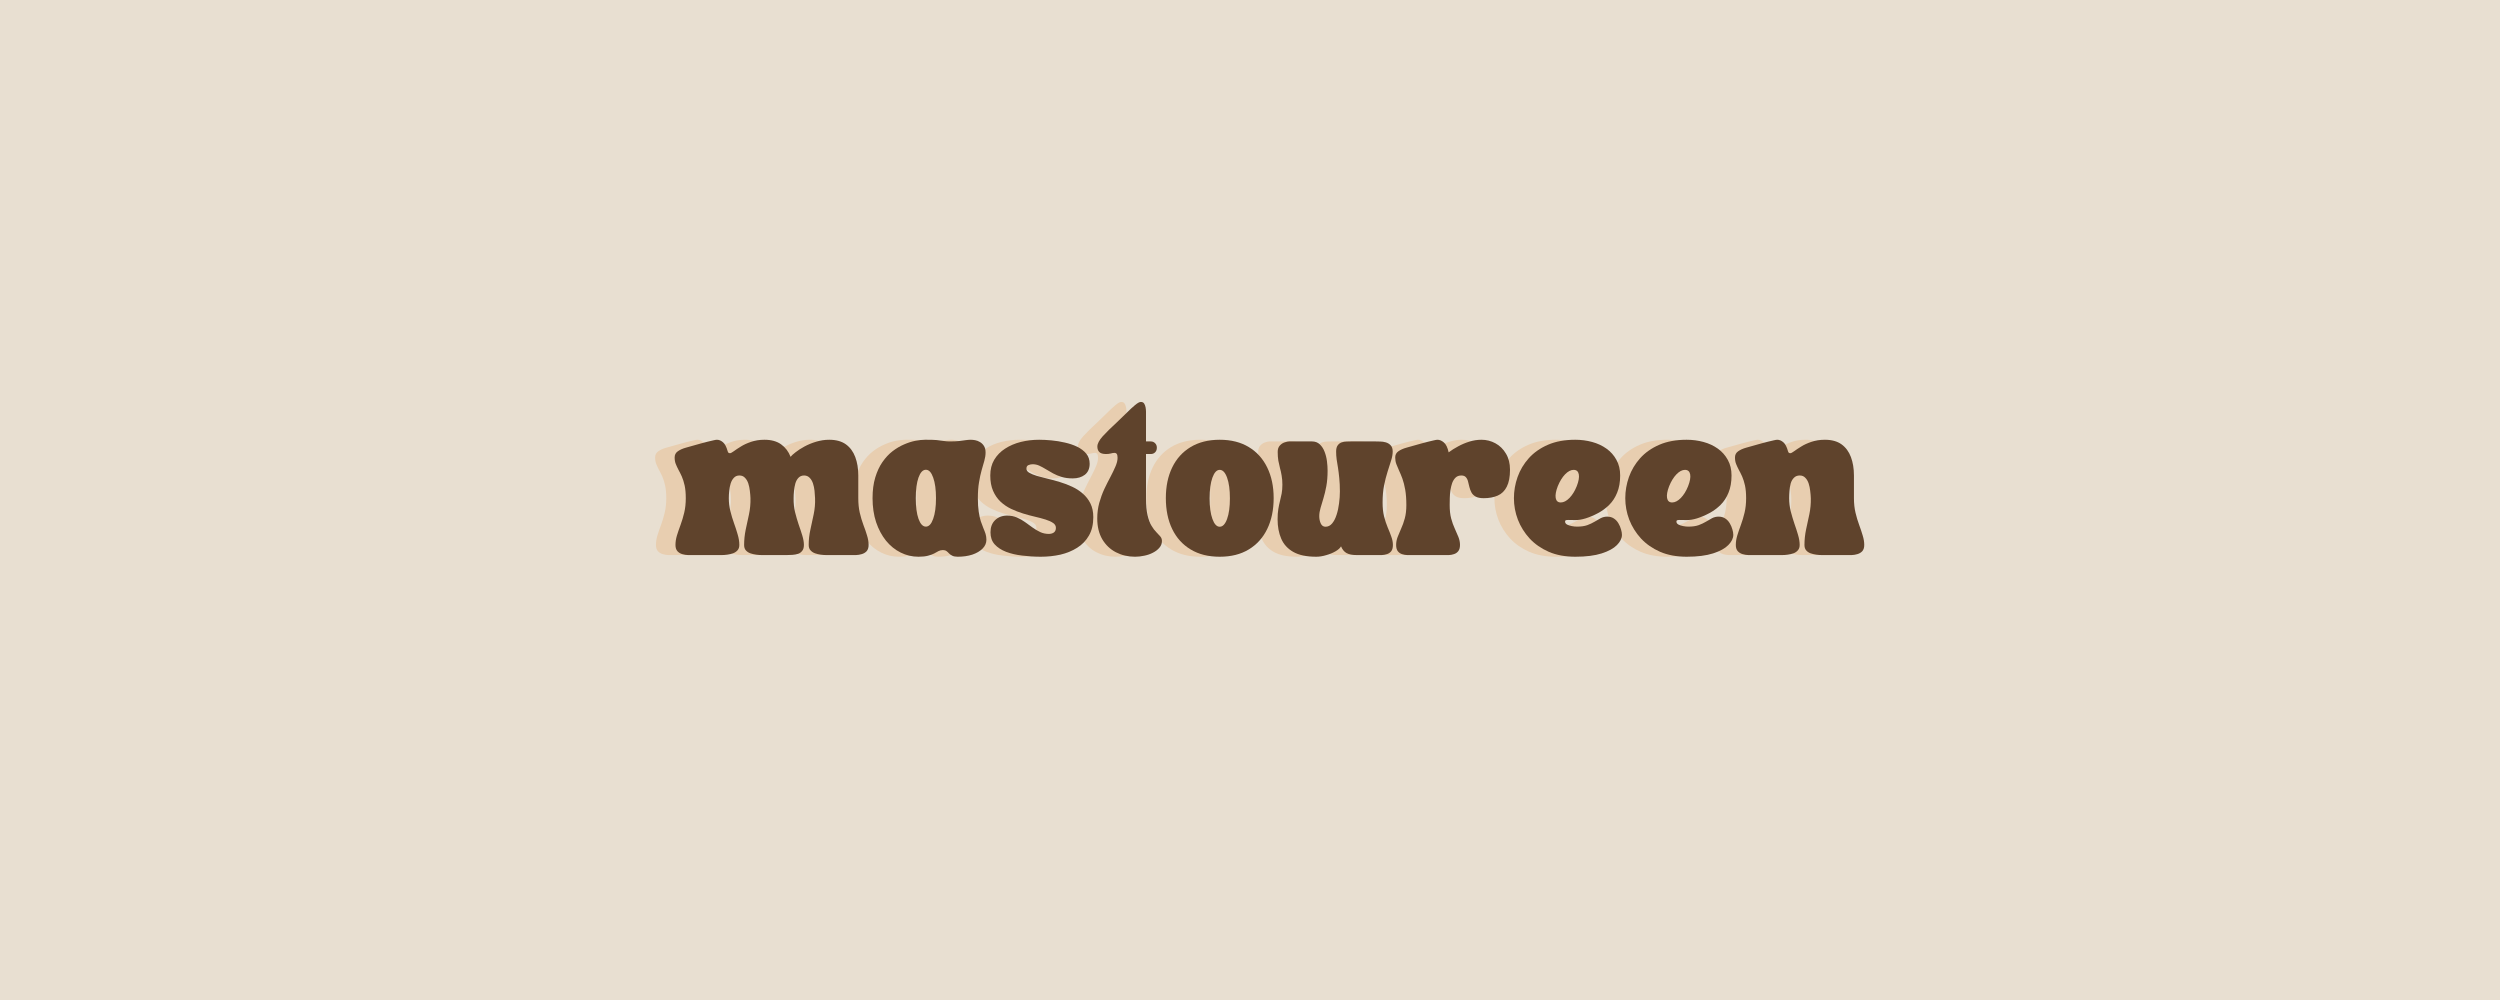<svg version="1.0" preserveAspectRatio="xMidYMid meet" height="200" viewBox="0 0 375 150" zoomAndPan="magnify" width="500" xmlns:xlink="http://www.w3.org/1999/xlink" xmlns="http://www.w3.org/2000/svg"><defs><g></g><clipPath id="dae2d32b53"><rect height="34" y="0" width="181" x="0"></rect></clipPath><clipPath id="afb2a1568b"><rect height="34" y="0" width="182" x="0"></rect></clipPath></defs><rect fill-opacity="1" height="180" y="-15" fill="#ffffff" width="450" x="-37.5"></rect><rect fill-opacity="1" height="180" y="-15" fill="#e8dfd1" width="450" x="-37.5"></rect><g transform="matrix(1, 0, 0, 1, 97, 58)"><g clip-path="url(#dae2d32b53)"><g fill-opacity="1" fill="#e8ceb0"><g transform="translate(1.097, 25.26)"><g><path d="M 0.172 -14.641 C 0.172 -15.035 0.328 -15.344 0.641 -15.562 C 0.961 -15.789 1.367 -15.973 1.859 -16.109 C 2.348 -16.254 2.848 -16.395 3.359 -16.531 C 3.566 -16.594 3.828 -16.664 4.141 -16.75 C 4.453 -16.832 4.77 -16.914 5.094 -17 C 5.414 -17.082 5.703 -17.148 5.953 -17.203 C 6.211 -17.266 6.398 -17.297 6.516 -17.297 C 6.828 -17.297 7.129 -17.172 7.422 -16.922 C 7.711 -16.68 7.945 -16.234 8.125 -15.578 C 8.156 -15.484 8.191 -15.41 8.234 -15.359 C 8.285 -15.305 8.367 -15.281 8.484 -15.281 C 8.586 -15.281 8.773 -15.379 9.047 -15.578 C 9.328 -15.785 9.68 -16.02 10.109 -16.281 C 10.535 -16.551 11.047 -16.785 11.641 -16.984 C 12.234 -17.191 12.906 -17.297 13.656 -17.297 C 14.676 -17.297 15.504 -17.066 16.141 -16.609 C 16.785 -16.148 17.258 -15.523 17.562 -14.734 C 17.695 -14.91 17.945 -15.141 18.312 -15.422 C 18.676 -15.711 19.117 -16 19.641 -16.281 C 20.172 -16.57 20.754 -16.812 21.391 -17 C 22.023 -17.195 22.68 -17.297 23.359 -17.297 C 24.391 -17.297 25.223 -17.066 25.859 -16.609 C 26.492 -16.148 26.961 -15.516 27.266 -14.703 C 27.566 -13.898 27.719 -12.977 27.719 -11.938 L 27.719 -8.531 C 27.719 -7.738 27.789 -7.016 27.938 -6.359 C 28.094 -5.703 28.273 -5.094 28.484 -4.531 C 28.703 -3.969 28.883 -3.438 29.031 -2.938 C 29.188 -2.445 29.266 -1.973 29.266 -1.516 C 29.266 -1.109 29.164 -0.797 28.969 -0.578 C 28.77 -0.367 28.523 -0.223 28.234 -0.141 C 27.941 -0.055 27.656 -0.008 27.375 0 C 27.094 0 26.859 0 26.672 0 L 22.906 0 C 22.656 0 22.379 -0.02 22.078 -0.062 C 21.773 -0.102 21.488 -0.172 21.219 -0.266 C 20.945 -0.367 20.723 -0.52 20.547 -0.719 C 20.367 -0.914 20.281 -1.18 20.281 -1.516 C 20.281 -2.273 20.363 -3.035 20.531 -3.797 C 20.695 -4.566 20.863 -5.344 21.031 -6.125 C 21.195 -6.914 21.266 -7.719 21.234 -8.531 C 21.223 -8.875 21.195 -9.242 21.156 -9.641 C 21.113 -10.035 21.035 -10.406 20.922 -10.75 C 20.805 -11.094 20.641 -11.375 20.422 -11.594 C 20.203 -11.82 19.926 -11.938 19.594 -11.938 C 19.25 -11.938 18.969 -11.82 18.75 -11.594 C 18.539 -11.375 18.383 -11.094 18.281 -10.75 C 18.188 -10.406 18.117 -10.035 18.078 -9.641 C 18.035 -9.242 18.016 -8.875 18.016 -8.531 C 18.004 -7.801 18.078 -7.102 18.234 -6.438 C 18.398 -5.781 18.582 -5.156 18.781 -4.562 C 18.988 -3.977 19.172 -3.426 19.328 -2.906 C 19.484 -2.395 19.562 -1.93 19.562 -1.516 C 19.562 -1.141 19.477 -0.848 19.312 -0.641 C 19.156 -0.43 18.945 -0.281 18.688 -0.188 C 18.426 -0.102 18.145 -0.051 17.844 -0.031 C 17.539 -0.008 17.254 0 16.984 0 L 13.219 0 C 12.969 0 12.691 -0.02 12.391 -0.062 C 12.086 -0.102 11.797 -0.172 11.516 -0.266 C 11.242 -0.367 11.02 -0.52 10.844 -0.719 C 10.676 -0.914 10.594 -1.18 10.594 -1.516 C 10.594 -2.273 10.672 -3.035 10.828 -3.797 C 10.992 -4.566 11.16 -5.344 11.328 -6.125 C 11.492 -6.914 11.566 -7.719 11.547 -8.531 C 11.535 -8.875 11.504 -9.242 11.453 -9.641 C 11.41 -10.035 11.332 -10.406 11.219 -10.75 C 11.102 -11.094 10.938 -11.375 10.719 -11.594 C 10.508 -11.82 10.234 -11.938 9.891 -11.938 C 9.547 -11.938 9.27 -11.82 9.062 -11.594 C 8.852 -11.375 8.691 -11.094 8.578 -10.75 C 8.473 -10.406 8.398 -10.031 8.359 -9.625 C 8.316 -9.227 8.297 -8.863 8.297 -8.531 C 8.297 -7.863 8.375 -7.219 8.531 -6.594 C 8.688 -5.969 8.867 -5.363 9.078 -4.781 C 9.285 -4.207 9.469 -3.645 9.625 -3.094 C 9.789 -2.551 9.875 -2.023 9.875 -1.516 C 9.875 -1.18 9.785 -0.914 9.609 -0.719 C 9.43 -0.52 9.207 -0.367 8.938 -0.266 C 8.664 -0.172 8.379 -0.102 8.078 -0.062 C 7.773 -0.02 7.5 0 7.25 0 L 2.875 0 C 2.695 0 2.461 0 2.172 0 C 1.891 -0.008 1.602 -0.055 1.312 -0.141 C 1.031 -0.223 0.789 -0.367 0.594 -0.578 C 0.395 -0.797 0.297 -1.109 0.297 -1.516 C 0.297 -1.973 0.367 -2.445 0.516 -2.938 C 0.672 -3.438 0.852 -3.969 1.062 -4.531 C 1.27 -5.094 1.453 -5.703 1.609 -6.359 C 1.766 -7.016 1.844 -7.738 1.844 -8.531 C 1.844 -9.281 1.785 -9.914 1.672 -10.438 C 1.555 -10.957 1.414 -11.406 1.25 -11.781 C 1.082 -12.156 0.914 -12.488 0.75 -12.781 C 0.594 -13.082 0.457 -13.375 0.344 -13.656 C 0.227 -13.945 0.172 -14.273 0.172 -14.641 Z M 0.172 -14.641"></path></g></g></g><g fill-opacity="1" fill="#e8ceb0"><g transform="translate(30.535, 25.26)"><g><path d="M 0.422 -8.531 C 0.422 -9.707 0.555 -10.742 0.828 -11.641 C 1.098 -12.535 1.457 -13.305 1.906 -13.953 C 2.363 -14.609 2.867 -15.148 3.422 -15.578 C 3.984 -16.004 4.555 -16.344 5.141 -16.594 C 5.734 -16.852 6.301 -17.035 6.844 -17.141 C 7.395 -17.242 7.875 -17.297 8.281 -17.297 C 9.02 -17.305 9.609 -17.289 10.047 -17.25 C 10.484 -17.207 10.848 -17.16 11.141 -17.109 C 11.43 -17.066 11.719 -17.047 12 -17.047 C 12.594 -17.047 13.07 -17.066 13.438 -17.109 C 13.801 -17.16 14.113 -17.203 14.375 -17.234 C 14.645 -17.273 14.91 -17.297 15.172 -17.297 C 15.348 -17.297 15.555 -17.273 15.797 -17.234 C 16.047 -17.191 16.289 -17.098 16.531 -16.953 C 16.77 -16.816 16.969 -16.625 17.125 -16.375 C 17.289 -16.125 17.375 -15.797 17.375 -15.391 C 17.375 -14.992 17.312 -14.578 17.188 -14.141 C 17.07 -13.711 16.938 -13.238 16.781 -12.719 C 16.633 -12.195 16.504 -11.594 16.391 -10.906 C 16.273 -10.227 16.219 -9.438 16.219 -8.531 C 16.219 -7.738 16.258 -7.066 16.344 -6.516 C 16.426 -5.961 16.531 -5.484 16.656 -5.078 C 16.789 -4.68 16.922 -4.332 17.047 -4.031 C 17.18 -3.727 17.289 -3.441 17.375 -3.172 C 17.457 -2.898 17.5 -2.609 17.5 -2.297 C 17.5 -1.797 17.305 -1.352 16.922 -0.969 C 16.535 -0.582 16.02 -0.281 15.375 -0.062 C 14.727 0.145 14 0.25 13.188 0.25 C 12.844 0.25 12.57 0.195 12.375 0.094 C 12.188 0 12.031 -0.109 11.906 -0.234 C 11.789 -0.367 11.66 -0.488 11.516 -0.594 C 11.379 -0.695 11.203 -0.75 10.984 -0.75 C 10.734 -0.75 10.508 -0.695 10.312 -0.594 C 10.125 -0.488 9.906 -0.367 9.656 -0.234 C 9.414 -0.109 9.113 0 8.75 0.094 C 8.383 0.195 7.906 0.25 7.312 0.25 C 6.363 0.25 5.473 0.039 4.641 -0.375 C 3.805 -0.789 3.07 -1.383 2.438 -2.156 C 1.812 -2.938 1.316 -3.863 0.953 -4.938 C 0.598 -6.02 0.422 -7.219 0.422 -8.531 Z M 8.422 -12.797 C 7.961 -12.797 7.594 -12.406 7.312 -11.625 C 7.039 -10.844 6.906 -9.812 6.906 -8.531 C 6.906 -7.25 7.039 -6.219 7.312 -5.438 C 7.594 -4.656 7.961 -4.266 8.422 -4.266 C 8.879 -4.266 9.242 -4.656 9.516 -5.438 C 9.797 -6.219 9.938 -7.25 9.938 -8.531 C 9.938 -9.812 9.797 -10.844 9.516 -11.625 C 9.242 -12.406 8.879 -12.797 8.422 -12.797 Z M 8.422 -12.797"></path></g></g></g><g fill-opacity="1" fill="#e8ceb0"><g transform="translate(48.194, 25.26)"><g><path d="M 10.266 -4.078 C 10.266 -4.379 10.125 -4.625 9.844 -4.812 C 9.562 -5.008 9.188 -5.18 8.719 -5.328 C 8.258 -5.473 7.734 -5.613 7.141 -5.75 C 6.555 -5.883 5.957 -6.047 5.344 -6.234 C 4.727 -6.422 4.125 -6.656 3.531 -6.938 C 2.945 -7.219 2.422 -7.578 1.953 -8.016 C 1.492 -8.453 1.125 -8.988 0.844 -9.625 C 0.562 -10.27 0.422 -11.039 0.422 -11.938 C 0.422 -12.844 0.617 -13.629 1.016 -14.297 C 1.422 -14.973 1.969 -15.531 2.656 -15.969 C 3.344 -16.414 4.125 -16.75 5 -16.969 C 5.883 -17.188 6.801 -17.297 7.75 -17.297 C 8.312 -17.297 8.926 -17.266 9.594 -17.203 C 10.27 -17.141 10.941 -17.031 11.609 -16.875 C 12.273 -16.727 12.891 -16.52 13.453 -16.25 C 14.016 -15.977 14.469 -15.633 14.812 -15.219 C 15.156 -14.801 15.328 -14.297 15.328 -13.703 C 15.328 -12.973 15.086 -12.422 14.609 -12.047 C 14.129 -11.68 13.523 -11.5 12.797 -11.5 C 12.172 -11.5 11.617 -11.57 11.141 -11.719 C 10.66 -11.863 10.227 -12.039 9.844 -12.25 C 9.469 -12.457 9.109 -12.664 8.766 -12.875 C 8.43 -13.082 8.102 -13.258 7.781 -13.406 C 7.469 -13.551 7.129 -13.625 6.766 -13.625 C 6.578 -13.625 6.375 -13.582 6.156 -13.5 C 5.945 -13.414 5.844 -13.238 5.844 -12.969 C 5.844 -12.719 5.984 -12.508 6.266 -12.344 C 6.555 -12.176 6.938 -12.02 7.406 -11.875 C 7.883 -11.738 8.422 -11.598 9.016 -11.453 C 9.609 -11.316 10.223 -11.148 10.859 -10.953 C 11.492 -10.766 12.109 -10.531 12.703 -10.25 C 13.297 -9.977 13.828 -9.633 14.297 -9.219 C 14.773 -8.812 15.156 -8.32 15.438 -7.75 C 15.727 -7.176 15.875 -6.488 15.875 -5.688 C 15.875 -4.602 15.656 -3.68 15.219 -2.922 C 14.789 -2.172 14.203 -1.562 13.453 -1.094 C 12.711 -0.625 11.875 -0.281 10.938 -0.062 C 10 0.145 9.02 0.25 8 0.25 C 7.039 0.25 6.113 0.191 5.219 0.078 C 4.32 -0.023 3.516 -0.211 2.797 -0.484 C 2.078 -0.766 1.504 -1.141 1.078 -1.609 C 0.66 -2.078 0.453 -2.676 0.453 -3.406 C 0.453 -4.176 0.68 -4.785 1.141 -5.234 C 1.609 -5.691 2.219 -5.922 2.969 -5.922 C 3.5 -5.922 3.977 -5.828 4.406 -5.641 C 4.844 -5.453 5.25 -5.223 5.625 -4.953 C 6.008 -4.68 6.383 -4.41 6.75 -4.141 C 7.125 -3.867 7.508 -3.641 7.906 -3.453 C 8.301 -3.266 8.738 -3.172 9.219 -3.172 C 9.539 -3.18 9.797 -3.258 9.984 -3.406 C 10.172 -3.562 10.266 -3.785 10.266 -4.078 Z M 10.266 -4.078"></path></g></g></g><g fill-opacity="1" fill="#e8ceb0"><g transform="translate(64.489, 25.26)"><g><path d="M 5.844 0.25 C 4.789 0.25 3.832 0.023 2.969 -0.422 C 2.113 -0.867 1.43 -1.52 0.922 -2.375 C 0.422 -3.238 0.172 -4.273 0.172 -5.484 C 0.172 -6.297 0.27 -7.07 0.469 -7.812 C 0.676 -8.551 0.93 -9.25 1.234 -9.906 C 1.547 -10.562 1.852 -11.172 2.156 -11.734 C 2.457 -12.305 2.707 -12.828 2.906 -13.297 C 3.113 -13.773 3.219 -14.203 3.219 -14.578 C 3.219 -14.867 3.176 -15.066 3.094 -15.172 C 3.02 -15.273 2.906 -15.328 2.75 -15.328 C 2.594 -15.328 2.406 -15.297 2.188 -15.234 C 1.977 -15.18 1.75 -15.156 1.5 -15.156 C 1.02 -15.156 0.68 -15.254 0.484 -15.453 C 0.285 -15.648 0.188 -15.926 0.188 -16.281 C 0.188 -16.707 0.457 -17.223 1 -17.828 C 1.551 -18.43 2.258 -19.129 3.125 -19.922 C 3.633 -20.398 4.125 -20.875 4.594 -21.344 C 5.062 -21.812 5.477 -22.195 5.844 -22.5 C 6.219 -22.812 6.504 -22.969 6.703 -22.969 C 6.93 -22.969 7.098 -22.891 7.203 -22.734 C 7.305 -22.578 7.379 -22.383 7.422 -22.156 C 7.461 -21.926 7.484 -21.711 7.484 -21.516 L 7.484 -17.047 L 8.188 -17.047 C 8.457 -17.047 8.676 -16.957 8.844 -16.781 C 9.02 -16.613 9.109 -16.395 9.109 -16.125 L 9.109 -16.078 C 9.109 -15.805 9.02 -15.582 8.844 -15.406 C 8.676 -15.238 8.457 -15.156 8.188 -15.156 L 7.484 -15.156 L 7.484 -8.531 C 7.484 -7.477 7.562 -6.625 7.719 -5.969 C 7.875 -5.312 8.07 -4.785 8.312 -4.391 C 8.551 -3.992 8.789 -3.676 9.031 -3.438 C 9.27 -3.195 9.469 -2.984 9.625 -2.797 C 9.789 -2.609 9.875 -2.379 9.875 -2.109 C 9.875 -1.734 9.75 -1.398 9.5 -1.109 C 9.258 -0.816 8.938 -0.566 8.531 -0.359 C 8.133 -0.148 7.703 0 7.234 0.094 C 6.766 0.195 6.301 0.25 5.844 0.25 Z M 5.844 0.25"></path></g></g></g><g fill-opacity="1" fill="#e8ceb0"><g transform="translate(74.529, 25.26)"><g><path d="M 8.5 0.25 C 6.801 0.25 5.348 -0.113 4.141 -0.844 C 2.93 -1.57 2.008 -2.594 1.375 -3.906 C 0.738 -5.227 0.422 -6.773 0.422 -8.547 C 0.422 -10.297 0.738 -11.828 1.375 -13.141 C 2.008 -14.453 2.93 -15.473 4.141 -16.203 C 5.348 -16.93 6.801 -17.297 8.5 -17.297 C 10.207 -17.297 11.66 -16.93 12.859 -16.203 C 14.066 -15.473 14.988 -14.453 15.625 -13.141 C 16.27 -11.828 16.594 -10.297 16.594 -8.547 C 16.594 -6.773 16.27 -5.227 15.625 -3.906 C 14.988 -2.594 14.066 -1.57 12.859 -0.844 C 11.66 -0.113 10.207 0.25 8.5 0.25 Z M 6.984 -8.5 C 6.984 -7.227 7.125 -6.203 7.406 -5.422 C 7.688 -4.641 8.051 -4.25 8.5 -4.25 C 8.957 -4.25 9.328 -4.641 9.609 -5.422 C 9.891 -6.203 10.031 -7.227 10.031 -8.5 C 10.031 -9.789 9.891 -10.828 9.609 -11.609 C 9.328 -12.391 8.957 -12.781 8.5 -12.781 C 8.051 -12.781 7.688 -12.391 7.406 -11.609 C 7.125 -10.828 6.984 -9.789 6.984 -8.5 Z M 6.984 -8.5"></path></g></g></g><g fill-opacity="1" fill="#e8ceb0"><g transform="translate(91.54, 25.26)"><g><path d="M 0.172 -5.359 C 0.172 -5.961 0.207 -6.477 0.281 -6.906 C 0.352 -7.344 0.438 -7.742 0.531 -8.109 C 0.625 -8.473 0.707 -8.844 0.781 -9.219 C 0.852 -9.602 0.891 -10.051 0.891 -10.562 C 0.891 -11.062 0.852 -11.508 0.781 -11.906 C 0.719 -12.312 0.633 -12.691 0.531 -13.047 C 0.438 -13.41 0.352 -13.785 0.281 -14.172 C 0.219 -14.555 0.188 -14.988 0.188 -15.469 C 0.188 -15.875 0.289 -16.191 0.5 -16.422 C 0.719 -16.66 0.961 -16.82 1.234 -16.906 C 1.516 -17 1.734 -17.047 1.891 -17.047 L 5.328 -17.047 C 5.805 -17.047 6.195 -16.898 6.5 -16.609 C 6.812 -16.316 7.051 -15.945 7.219 -15.5 C 7.395 -15.051 7.516 -14.57 7.578 -14.062 C 7.641 -13.562 7.672 -13.098 7.672 -12.672 C 7.672 -11.805 7.609 -11.031 7.484 -10.344 C 7.359 -9.664 7.211 -9.055 7.047 -8.516 C 6.879 -7.973 6.734 -7.484 6.609 -7.047 C 6.484 -6.617 6.422 -6.219 6.422 -5.844 C 6.422 -5.445 6.492 -5.082 6.641 -4.75 C 6.797 -4.414 7.035 -4.25 7.359 -4.25 C 7.742 -4.25 8.07 -4.41 8.344 -4.734 C 8.625 -5.066 8.848 -5.5 9.016 -6.031 C 9.191 -6.562 9.316 -7.133 9.391 -7.75 C 9.473 -8.363 9.516 -8.961 9.516 -9.547 C 9.516 -10.305 9.484 -10.973 9.422 -11.547 C 9.367 -12.117 9.305 -12.629 9.234 -13.078 C 9.16 -13.523 9.094 -13.945 9.031 -14.344 C 8.977 -14.738 8.953 -15.133 8.953 -15.531 C 8.953 -15.938 9.031 -16.242 9.188 -16.453 C 9.344 -16.672 9.539 -16.82 9.781 -16.906 C 10.02 -16.988 10.266 -17.031 10.516 -17.031 C 10.766 -17.039 10.984 -17.047 11.172 -17.047 L 14.844 -17.047 C 15.031 -17.047 15.266 -17.039 15.547 -17.031 C 15.828 -17.031 16.113 -16.988 16.406 -16.906 C 16.695 -16.82 16.941 -16.672 17.141 -16.453 C 17.336 -16.242 17.438 -15.938 17.438 -15.531 C 17.438 -15.133 17.359 -14.688 17.203 -14.188 C 17.055 -13.695 16.879 -13.141 16.672 -12.516 C 16.473 -11.898 16.297 -11.207 16.141 -10.438 C 15.992 -9.676 15.922 -8.816 15.922 -7.859 C 15.922 -7.098 15.992 -6.41 16.141 -5.797 C 16.297 -5.191 16.477 -4.641 16.688 -4.141 C 16.906 -3.641 17.086 -3.176 17.234 -2.75 C 17.391 -2.32 17.469 -1.91 17.469 -1.516 C 17.469 -1.109 17.383 -0.797 17.219 -0.578 C 17.051 -0.367 16.836 -0.223 16.578 -0.141 C 16.316 -0.055 16.055 -0.008 15.797 0 C 15.547 0 15.332 0 15.156 0 L 12.016 0 C 11.391 0 10.891 -0.098 10.516 -0.297 C 10.148 -0.504 9.875 -0.844 9.688 -1.312 C 9.551 -1.051 9.273 -0.801 8.859 -0.562 C 8.441 -0.32 7.973 -0.129 7.453 0.016 C 6.93 0.172 6.438 0.25 5.969 0.25 C 4.52 0.25 3.375 0.008 2.531 -0.469 C 1.688 -0.945 1.082 -1.609 0.719 -2.453 C 0.352 -3.297 0.172 -4.266 0.172 -5.359 Z M 0.172 -5.359"></path></g></g></g><g fill-opacity="1" fill="#e8ceb0"><g transform="translate(109.182, 25.26)"><g><path d="M 0.172 -14.641 C 0.172 -15.035 0.328 -15.344 0.641 -15.562 C 0.961 -15.789 1.367 -15.973 1.859 -16.109 C 2.348 -16.254 2.848 -16.395 3.359 -16.531 C 3.566 -16.594 3.828 -16.664 4.141 -16.75 C 4.453 -16.832 4.77 -16.914 5.094 -17 C 5.414 -17.082 5.703 -17.148 5.953 -17.203 C 6.211 -17.266 6.398 -17.297 6.516 -17.297 C 6.836 -17.297 7.156 -17.16 7.469 -16.891 C 7.789 -16.629 8.031 -16.133 8.188 -15.406 C 8.613 -15.727 9.094 -16.031 9.625 -16.312 C 10.156 -16.602 10.711 -16.836 11.297 -17.016 C 11.891 -17.203 12.492 -17.297 13.109 -17.297 C 13.859 -17.297 14.555 -17.117 15.203 -16.766 C 15.859 -16.41 16.383 -15.895 16.781 -15.219 C 17.188 -14.551 17.391 -13.742 17.391 -12.797 C 17.391 -11.723 17.227 -10.875 16.906 -10.25 C 16.594 -9.625 16.141 -9.18 15.547 -8.922 C 14.953 -8.66 14.254 -8.531 13.453 -8.531 C 12.941 -8.531 12.539 -8.609 12.25 -8.766 C 11.957 -8.93 11.742 -9.141 11.609 -9.391 C 11.473 -9.648 11.367 -9.926 11.297 -10.219 C 11.234 -10.52 11.164 -10.797 11.094 -11.047 C 11.031 -11.305 10.922 -11.52 10.766 -11.688 C 10.617 -11.852 10.395 -11.938 10.094 -11.938 C 9.738 -11.938 9.453 -11.832 9.234 -11.625 C 9.016 -11.414 8.844 -11.145 8.719 -10.812 C 8.602 -10.477 8.516 -10.113 8.453 -9.719 C 8.398 -9.32 8.367 -8.926 8.359 -8.531 C 8.348 -8.145 8.344 -7.801 8.344 -7.5 C 8.344 -6.738 8.414 -6.07 8.562 -5.5 C 8.719 -4.926 8.898 -4.414 9.109 -3.969 C 9.316 -3.52 9.5 -3.098 9.656 -2.703 C 9.812 -2.305 9.891 -1.91 9.891 -1.516 C 9.891 -1.109 9.801 -0.797 9.625 -0.578 C 9.457 -0.367 9.242 -0.223 8.984 -0.141 C 8.734 -0.055 8.477 -0.008 8.219 0 C 7.969 0 7.75 0 7.562 0 L 2.625 0 C 2.445 0 2.227 0 1.969 0 C 1.707 -0.008 1.445 -0.055 1.188 -0.141 C 0.938 -0.223 0.727 -0.367 0.562 -0.578 C 0.395 -0.797 0.312 -1.109 0.312 -1.516 C 0.312 -1.91 0.383 -2.305 0.531 -2.703 C 0.688 -3.098 0.863 -3.52 1.062 -3.969 C 1.27 -4.414 1.453 -4.926 1.609 -5.5 C 1.766 -6.07 1.844 -6.738 1.844 -7.5 C 1.844 -8.395 1.785 -9.164 1.672 -9.812 C 1.555 -10.457 1.414 -11.008 1.25 -11.469 C 1.082 -11.926 0.914 -12.328 0.75 -12.672 C 0.594 -13.016 0.457 -13.336 0.344 -13.641 C 0.227 -13.953 0.172 -14.285 0.172 -14.641 Z M 0.172 -14.641"></path></g></g></g><g fill-opacity="1" fill="#e8ceb0"><g transform="translate(126.739, 25.26)"><g><path d="M 0.422 -8.531 C 0.422 -9.602 0.602 -10.66 0.969 -11.703 C 1.344 -12.754 1.906 -13.695 2.656 -14.531 C 3.414 -15.375 4.375 -16.047 5.531 -16.547 C 6.688 -17.047 8.051 -17.297 9.625 -17.297 C 10.5 -17.297 11.336 -17.188 12.141 -16.969 C 12.953 -16.75 13.672 -16.414 14.297 -15.969 C 14.93 -15.52 15.43 -14.957 15.797 -14.281 C 16.172 -13.613 16.359 -12.832 16.359 -11.938 C 16.359 -10.945 16.207 -10.086 15.906 -9.359 C 15.613 -8.629 15.211 -8.016 14.703 -7.516 C 14.191 -7.016 13.629 -6.602 13.016 -6.281 C 12.41 -5.957 11.797 -5.695 11.172 -5.5 C 10.578 -5.32 10.055 -5.238 9.609 -5.25 C 9.16 -5.258 8.805 -5.266 8.547 -5.266 C 8.391 -5.266 8.273 -5.25 8.203 -5.219 C 8.129 -5.195 8.094 -5.133 8.094 -5.031 C 8.094 -4.844 8.191 -4.691 8.391 -4.578 C 8.586 -4.473 8.828 -4.395 9.109 -4.344 C 9.391 -4.289 9.645 -4.266 9.875 -4.266 C 10.488 -4.266 11.004 -4.336 11.422 -4.484 C 11.836 -4.641 12.203 -4.812 12.516 -5 C 12.836 -5.195 13.145 -5.375 13.438 -5.531 C 13.738 -5.688 14.066 -5.766 14.422 -5.766 C 14.805 -5.766 15.141 -5.672 15.422 -5.484 C 15.703 -5.297 15.926 -5.055 16.094 -4.766 C 16.27 -4.473 16.398 -4.172 16.484 -3.859 C 16.578 -3.555 16.625 -3.281 16.625 -3.031 C 16.625 -2.52 16.375 -2.008 15.875 -1.5 C 15.383 -1 14.625 -0.582 13.594 -0.25 C 12.562 0.082 11.238 0.25 9.625 0.25 C 8.125 0.25 6.801 0.004 5.656 -0.484 C 4.52 -0.984 3.562 -1.648 2.781 -2.484 C 2.008 -3.328 1.422 -4.27 1.016 -5.312 C 0.617 -6.363 0.422 -7.438 0.422 -8.531 Z M 7 -10.328 C 6.719 -9.598 6.613 -9.008 6.688 -8.562 C 6.77 -8.113 7.023 -7.891 7.453 -7.891 C 7.879 -7.891 8.312 -8.113 8.75 -8.562 C 9.188 -9.008 9.551 -9.598 9.844 -10.328 C 10.133 -11.066 10.238 -11.66 10.156 -12.109 C 10.07 -12.555 9.812 -12.781 9.375 -12.781 C 8.957 -12.781 8.531 -12.555 8.094 -12.109 C 7.664 -11.66 7.301 -11.066 7 -10.328 Z M 7 -10.328"></path></g></g></g><g fill-opacity="1" fill="#e8ceb0"><g transform="translate(143.444, 25.26)"><g><path d="M 0.422 -8.531 C 0.422 -9.602 0.602 -10.66 0.969 -11.703 C 1.344 -12.754 1.906 -13.695 2.656 -14.531 C 3.414 -15.375 4.375 -16.047 5.531 -16.547 C 6.688 -17.047 8.051 -17.297 9.625 -17.297 C 10.5 -17.297 11.336 -17.188 12.141 -16.969 C 12.953 -16.75 13.672 -16.414 14.297 -15.969 C 14.93 -15.52 15.43 -14.957 15.797 -14.281 C 16.172 -13.613 16.359 -12.832 16.359 -11.938 C 16.359 -10.945 16.207 -10.086 15.906 -9.359 C 15.613 -8.629 15.211 -8.016 14.703 -7.516 C 14.191 -7.016 13.629 -6.602 13.016 -6.281 C 12.41 -5.957 11.797 -5.695 11.172 -5.5 C 10.578 -5.32 10.055 -5.238 9.609 -5.25 C 9.16 -5.258 8.805 -5.266 8.547 -5.266 C 8.391 -5.266 8.273 -5.25 8.203 -5.219 C 8.129 -5.195 8.094 -5.133 8.094 -5.031 C 8.094 -4.844 8.191 -4.691 8.391 -4.578 C 8.586 -4.473 8.828 -4.395 9.109 -4.344 C 9.391 -4.289 9.645 -4.266 9.875 -4.266 C 10.488 -4.266 11.004 -4.336 11.422 -4.484 C 11.836 -4.641 12.203 -4.812 12.516 -5 C 12.836 -5.195 13.145 -5.375 13.438 -5.531 C 13.738 -5.688 14.066 -5.766 14.422 -5.766 C 14.805 -5.766 15.141 -5.672 15.422 -5.484 C 15.703 -5.297 15.926 -5.055 16.094 -4.766 C 16.27 -4.473 16.398 -4.172 16.484 -3.859 C 16.578 -3.555 16.625 -3.281 16.625 -3.031 C 16.625 -2.52 16.375 -2.008 15.875 -1.5 C 15.383 -1 14.625 -0.582 13.594 -0.25 C 12.562 0.082 11.238 0.25 9.625 0.25 C 8.125 0.25 6.801 0.004 5.656 -0.484 C 4.52 -0.984 3.562 -1.648 2.781 -2.484 C 2.008 -3.328 1.422 -4.27 1.016 -5.312 C 0.617 -6.363 0.422 -7.438 0.422 -8.531 Z M 7 -10.328 C 6.719 -9.598 6.613 -9.008 6.688 -8.562 C 6.77 -8.113 7.023 -7.891 7.453 -7.891 C 7.879 -7.891 8.312 -8.113 8.75 -8.562 C 9.188 -9.008 9.551 -9.598 9.844 -10.328 C 10.133 -11.066 10.238 -11.66 10.156 -12.109 C 10.07 -12.555 9.812 -12.781 9.375 -12.781 C 8.957 -12.781 8.531 -12.555 8.094 -12.109 C 7.664 -11.66 7.301 -11.066 7 -10.328 Z M 7 -10.328"></path></g></g></g><g fill-opacity="1" fill="#e8ceb0"><g transform="translate(160.148, 25.26)"><g><path d="M 0.172 -14.641 C 0.172 -15.035 0.328 -15.344 0.641 -15.562 C 0.961 -15.789 1.367 -15.973 1.859 -16.109 C 2.348 -16.254 2.848 -16.395 3.359 -16.531 C 3.566 -16.594 3.828 -16.664 4.141 -16.75 C 4.453 -16.832 4.77 -16.914 5.094 -17 C 5.414 -17.082 5.703 -17.148 5.953 -17.203 C 6.211 -17.266 6.398 -17.297 6.516 -17.297 C 6.828 -17.297 7.129 -17.172 7.422 -16.922 C 7.711 -16.68 7.945 -16.234 8.125 -15.578 C 8.156 -15.484 8.191 -15.41 8.234 -15.359 C 8.285 -15.305 8.367 -15.281 8.484 -15.281 C 8.586 -15.281 8.773 -15.379 9.047 -15.578 C 9.328 -15.785 9.68 -16.02 10.109 -16.281 C 10.535 -16.551 11.047 -16.785 11.641 -16.984 C 12.234 -17.191 12.906 -17.297 13.656 -17.297 C 14.688 -17.297 15.52 -17.066 16.156 -16.609 C 16.789 -16.148 17.258 -15.516 17.562 -14.703 C 17.863 -13.898 18.016 -12.977 18.016 -11.938 L 18.016 -8.531 C 18.016 -7.738 18.094 -7.016 18.25 -6.359 C 18.406 -5.703 18.586 -5.094 18.797 -4.531 C 19.004 -3.969 19.18 -3.438 19.328 -2.938 C 19.484 -2.445 19.562 -1.973 19.562 -1.516 C 19.562 -1.109 19.461 -0.797 19.266 -0.578 C 19.066 -0.367 18.82 -0.223 18.531 -0.141 C 18.25 -0.055 17.961 -0.008 17.672 0 C 17.391 0 17.16 0 16.984 0 L 13.797 0 C 13.641 0 13.43 0 13.172 0 C 12.922 0 12.648 -0.02 12.359 -0.062 C 12.066 -0.102 11.781 -0.172 11.5 -0.266 C 11.227 -0.367 11.008 -0.52 10.844 -0.719 C 10.676 -0.914 10.594 -1.18 10.594 -1.516 C 10.594 -2.273 10.672 -3.035 10.828 -3.797 C 10.992 -4.566 11.16 -5.344 11.328 -6.125 C 11.492 -6.914 11.566 -7.719 11.547 -8.531 C 11.535 -8.875 11.504 -9.242 11.453 -9.641 C 11.41 -10.035 11.332 -10.406 11.219 -10.75 C 11.102 -11.094 10.938 -11.375 10.719 -11.594 C 10.508 -11.82 10.234 -11.938 9.891 -11.938 C 9.523 -11.938 9.234 -11.82 9.016 -11.594 C 8.797 -11.375 8.633 -11.094 8.531 -10.75 C 8.438 -10.406 8.375 -10.031 8.344 -9.625 C 8.312 -9.227 8.297 -8.863 8.297 -8.531 C 8.297 -7.863 8.375 -7.211 8.531 -6.578 C 8.695 -5.941 8.879 -5.328 9.078 -4.734 C 9.285 -4.148 9.469 -3.586 9.625 -3.047 C 9.789 -2.504 9.875 -1.992 9.875 -1.516 C 9.875 -1.18 9.785 -0.914 9.609 -0.719 C 9.441 -0.52 9.223 -0.367 8.953 -0.266 C 8.68 -0.172 8.395 -0.102 8.094 -0.062 C 7.801 -0.02 7.523 0 7.266 0 C 7.016 0 6.816 0 6.672 0 L 2.875 0 C 2.695 0 2.461 0 2.172 0 C 1.891 -0.008 1.602 -0.055 1.312 -0.141 C 1.031 -0.223 0.789 -0.367 0.594 -0.578 C 0.395 -0.797 0.297 -1.109 0.297 -1.516 C 0.297 -1.973 0.367 -2.445 0.516 -2.938 C 0.672 -3.438 0.852 -3.969 1.062 -4.531 C 1.27 -5.094 1.453 -5.703 1.609 -6.359 C 1.766 -7.016 1.844 -7.738 1.844 -8.531 C 1.844 -9.281 1.785 -9.914 1.672 -10.438 C 1.555 -10.957 1.414 -11.406 1.25 -11.781 C 1.082 -12.156 0.914 -12.488 0.75 -12.781 C 0.594 -13.082 0.457 -13.375 0.344 -13.656 C 0.227 -13.945 0.172 -14.273 0.172 -14.641 Z M 0.172 -14.641"></path></g></g></g></g></g><g transform="matrix(1, 0, 0, 1, 100, 58)"><g clip-path="url(#afb2a1568b)"><g fill-opacity="1" fill="#5f432c"><g transform="translate(1.024, 25.26)"><g><path d="M 0.172 -14.641 C 0.172 -15.035 0.328 -15.344 0.641 -15.562 C 0.961 -15.789 1.367 -15.973 1.859 -16.109 C 2.348 -16.254 2.848 -16.395 3.359 -16.531 C 3.566 -16.594 3.828 -16.664 4.141 -16.75 C 4.453 -16.832 4.77 -16.914 5.094 -17 C 5.414 -17.082 5.703 -17.148 5.953 -17.203 C 6.211 -17.266 6.398 -17.297 6.516 -17.297 C 6.828 -17.297 7.129 -17.172 7.422 -16.922 C 7.711 -16.68 7.945 -16.234 8.125 -15.578 C 8.156 -15.484 8.191 -15.41 8.234 -15.359 C 8.285 -15.305 8.367 -15.281 8.484 -15.281 C 8.586 -15.281 8.773 -15.379 9.047 -15.578 C 9.328 -15.785 9.68 -16.02 10.109 -16.281 C 10.535 -16.551 11.047 -16.785 11.641 -16.984 C 12.234 -17.191 12.906 -17.297 13.656 -17.297 C 14.676 -17.297 15.504 -17.066 16.141 -16.609 C 16.785 -16.148 17.258 -15.523 17.562 -14.734 C 17.695 -14.91 17.945 -15.141 18.312 -15.422 C 18.676 -15.711 19.117 -16 19.641 -16.281 C 20.172 -16.57 20.754 -16.812 21.391 -17 C 22.023 -17.195 22.68 -17.297 23.359 -17.297 C 24.391 -17.297 25.223 -17.066 25.859 -16.609 C 26.492 -16.148 26.961 -15.516 27.266 -14.703 C 27.566 -13.898 27.719 -12.977 27.719 -11.938 L 27.719 -8.531 C 27.719 -7.738 27.789 -7.016 27.938 -6.359 C 28.094 -5.703 28.273 -5.094 28.484 -4.531 C 28.703 -3.969 28.883 -3.438 29.031 -2.938 C 29.188 -2.445 29.266 -1.973 29.266 -1.516 C 29.266 -1.109 29.164 -0.797 28.969 -0.578 C 28.77 -0.367 28.523 -0.223 28.234 -0.141 C 27.941 -0.055 27.656 -0.008 27.375 0 C 27.094 0 26.859 0 26.672 0 L 22.906 0 C 22.656 0 22.379 -0.02 22.078 -0.062 C 21.773 -0.102 21.488 -0.172 21.219 -0.266 C 20.945 -0.367 20.723 -0.52 20.547 -0.719 C 20.367 -0.914 20.281 -1.18 20.281 -1.516 C 20.281 -2.273 20.363 -3.035 20.531 -3.797 C 20.695 -4.566 20.863 -5.344 21.031 -6.125 C 21.195 -6.914 21.266 -7.719 21.234 -8.531 C 21.223 -8.875 21.195 -9.242 21.156 -9.641 C 21.113 -10.035 21.035 -10.406 20.922 -10.75 C 20.805 -11.094 20.641 -11.375 20.422 -11.594 C 20.203 -11.82 19.926 -11.938 19.594 -11.938 C 19.25 -11.938 18.969 -11.82 18.75 -11.594 C 18.539 -11.375 18.383 -11.094 18.281 -10.75 C 18.188 -10.406 18.117 -10.035 18.078 -9.641 C 18.035 -9.242 18.016 -8.875 18.016 -8.531 C 18.004 -7.801 18.078 -7.102 18.234 -6.438 C 18.398 -5.781 18.582 -5.156 18.781 -4.562 C 18.988 -3.977 19.172 -3.426 19.328 -2.906 C 19.484 -2.395 19.562 -1.93 19.562 -1.516 C 19.562 -1.141 19.477 -0.848 19.312 -0.641 C 19.156 -0.43 18.945 -0.281 18.688 -0.188 C 18.426 -0.102 18.145 -0.051 17.844 -0.031 C 17.539 -0.008 17.254 0 16.984 0 L 13.219 0 C 12.969 0 12.691 -0.02 12.391 -0.062 C 12.086 -0.102 11.797 -0.172 11.516 -0.266 C 11.242 -0.367 11.02 -0.52 10.844 -0.719 C 10.676 -0.914 10.594 -1.18 10.594 -1.516 C 10.594 -2.273 10.672 -3.035 10.828 -3.797 C 10.992 -4.566 11.16 -5.344 11.328 -6.125 C 11.492 -6.914 11.566 -7.719 11.547 -8.531 C 11.535 -8.875 11.504 -9.242 11.453 -9.641 C 11.41 -10.035 11.332 -10.406 11.219 -10.75 C 11.102 -11.094 10.938 -11.375 10.719 -11.594 C 10.508 -11.82 10.234 -11.938 9.891 -11.938 C 9.547 -11.938 9.27 -11.82 9.062 -11.594 C 8.852 -11.375 8.691 -11.094 8.578 -10.75 C 8.473 -10.406 8.398 -10.031 8.359 -9.625 C 8.316 -9.227 8.297 -8.863 8.297 -8.531 C 8.297 -7.863 8.375 -7.219 8.531 -6.594 C 8.688 -5.969 8.867 -5.363 9.078 -4.781 C 9.285 -4.207 9.469 -3.645 9.625 -3.094 C 9.789 -2.551 9.875 -2.023 9.875 -1.516 C 9.875 -1.18 9.785 -0.914 9.609 -0.719 C 9.43 -0.52 9.207 -0.367 8.938 -0.266 C 8.664 -0.172 8.379 -0.102 8.078 -0.062 C 7.773 -0.02 7.5 0 7.25 0 L 2.875 0 C 2.695 0 2.461 0 2.172 0 C 1.891 -0.008 1.602 -0.055 1.312 -0.141 C 1.031 -0.223 0.789 -0.367 0.594 -0.578 C 0.395 -0.797 0.297 -1.109 0.297 -1.516 C 0.297 -1.973 0.367 -2.445 0.516 -2.938 C 0.672 -3.438 0.852 -3.969 1.062 -4.531 C 1.27 -5.094 1.453 -5.703 1.609 -6.359 C 1.766 -7.016 1.844 -7.738 1.844 -8.531 C 1.844 -9.281 1.785 -9.914 1.672 -10.438 C 1.555 -10.957 1.414 -11.406 1.25 -11.781 C 1.082 -12.156 0.914 -12.488 0.75 -12.781 C 0.594 -13.082 0.457 -13.375 0.344 -13.656 C 0.227 -13.945 0.172 -14.273 0.172 -14.641 Z M 0.172 -14.641"></path></g></g></g><g fill-opacity="1" fill="#5f432c"><g transform="translate(30.461, 25.26)"><g><path d="M 0.422 -8.531 C 0.422 -9.707 0.555 -10.742 0.828 -11.641 C 1.098 -12.535 1.457 -13.305 1.906 -13.953 C 2.363 -14.609 2.867 -15.148 3.422 -15.578 C 3.984 -16.004 4.555 -16.344 5.141 -16.594 C 5.734 -16.852 6.301 -17.035 6.844 -17.141 C 7.395 -17.242 7.875 -17.297 8.281 -17.297 C 9.02 -17.305 9.609 -17.289 10.047 -17.25 C 10.484 -17.207 10.848 -17.16 11.141 -17.109 C 11.43 -17.066 11.719 -17.047 12 -17.047 C 12.594 -17.047 13.07 -17.066 13.438 -17.109 C 13.801 -17.16 14.113 -17.203 14.375 -17.234 C 14.645 -17.273 14.91 -17.297 15.172 -17.297 C 15.348 -17.297 15.555 -17.273 15.797 -17.234 C 16.047 -17.191 16.289 -17.098 16.531 -16.953 C 16.77 -16.816 16.969 -16.625 17.125 -16.375 C 17.289 -16.125 17.375 -15.797 17.375 -15.391 C 17.375 -14.992 17.312 -14.578 17.188 -14.141 C 17.07 -13.711 16.938 -13.238 16.781 -12.719 C 16.633 -12.195 16.504 -11.594 16.391 -10.906 C 16.273 -10.227 16.219 -9.438 16.219 -8.531 C 16.219 -7.738 16.258 -7.066 16.344 -6.516 C 16.426 -5.961 16.531 -5.484 16.656 -5.078 C 16.789 -4.68 16.922 -4.332 17.047 -4.031 C 17.18 -3.727 17.289 -3.441 17.375 -3.172 C 17.457 -2.898 17.5 -2.609 17.5 -2.297 C 17.5 -1.797 17.305 -1.352 16.922 -0.969 C 16.535 -0.582 16.02 -0.281 15.375 -0.062 C 14.727 0.145 14 0.25 13.188 0.25 C 12.844 0.25 12.57 0.195 12.375 0.094 C 12.188 0 12.031 -0.109 11.906 -0.234 C 11.789 -0.367 11.66 -0.488 11.516 -0.594 C 11.379 -0.695 11.203 -0.75 10.984 -0.75 C 10.734 -0.75 10.508 -0.695 10.312 -0.594 C 10.125 -0.488 9.906 -0.367 9.656 -0.234 C 9.414 -0.109 9.113 0 8.75 0.094 C 8.383 0.195 7.906 0.25 7.312 0.25 C 6.363 0.25 5.473 0.039 4.641 -0.375 C 3.805 -0.789 3.07 -1.383 2.438 -2.156 C 1.812 -2.938 1.316 -3.863 0.953 -4.938 C 0.598 -6.02 0.422 -7.219 0.422 -8.531 Z M 8.422 -12.797 C 7.961 -12.797 7.594 -12.406 7.312 -11.625 C 7.039 -10.844 6.906 -9.812 6.906 -8.531 C 6.906 -7.25 7.039 -6.219 7.312 -5.438 C 7.594 -4.656 7.961 -4.266 8.422 -4.266 C 8.879 -4.266 9.242 -4.656 9.516 -5.438 C 9.797 -6.219 9.938 -7.25 9.938 -8.531 C 9.938 -9.812 9.797 -10.844 9.516 -11.625 C 9.242 -12.406 8.879 -12.797 8.422 -12.797 Z M 8.422 -12.797"></path></g></g></g><g fill-opacity="1" fill="#5f432c"><g transform="translate(48.12, 25.26)"><g><path d="M 10.266 -4.078 C 10.266 -4.379 10.125 -4.625 9.844 -4.812 C 9.562 -5.008 9.188 -5.18 8.719 -5.328 C 8.258 -5.473 7.734 -5.613 7.141 -5.75 C 6.555 -5.883 5.957 -6.047 5.344 -6.234 C 4.727 -6.422 4.125 -6.656 3.531 -6.938 C 2.945 -7.219 2.422 -7.578 1.953 -8.016 C 1.492 -8.453 1.125 -8.988 0.844 -9.625 C 0.562 -10.27 0.422 -11.039 0.422 -11.938 C 0.422 -12.844 0.617 -13.629 1.016 -14.297 C 1.422 -14.973 1.969 -15.531 2.656 -15.969 C 3.344 -16.414 4.125 -16.75 5 -16.969 C 5.883 -17.188 6.801 -17.297 7.75 -17.297 C 8.312 -17.297 8.926 -17.266 9.594 -17.203 C 10.27 -17.141 10.941 -17.031 11.609 -16.875 C 12.273 -16.727 12.891 -16.52 13.453 -16.25 C 14.016 -15.977 14.469 -15.633 14.812 -15.219 C 15.156 -14.801 15.328 -14.297 15.328 -13.703 C 15.328 -12.973 15.086 -12.422 14.609 -12.047 C 14.129 -11.68 13.523 -11.5 12.797 -11.5 C 12.172 -11.5 11.617 -11.57 11.141 -11.719 C 10.66 -11.863 10.227 -12.039 9.844 -12.25 C 9.469 -12.457 9.109 -12.664 8.766 -12.875 C 8.43 -13.082 8.102 -13.258 7.781 -13.406 C 7.469 -13.551 7.129 -13.625 6.766 -13.625 C 6.578 -13.625 6.375 -13.582 6.156 -13.5 C 5.945 -13.414 5.844 -13.238 5.844 -12.969 C 5.844 -12.719 5.984 -12.508 6.266 -12.344 C 6.555 -12.176 6.938 -12.02 7.406 -11.875 C 7.883 -11.738 8.422 -11.598 9.016 -11.453 C 9.609 -11.316 10.223 -11.148 10.859 -10.953 C 11.492 -10.766 12.109 -10.531 12.703 -10.25 C 13.297 -9.977 13.828 -9.633 14.297 -9.219 C 14.773 -8.812 15.156 -8.32 15.438 -7.75 C 15.727 -7.176 15.875 -6.488 15.875 -5.688 C 15.875 -4.602 15.656 -3.68 15.219 -2.922 C 14.789 -2.172 14.203 -1.562 13.453 -1.094 C 12.711 -0.625 11.875 -0.281 10.938 -0.062 C 10 0.145 9.02 0.25 8 0.25 C 7.039 0.25 6.113 0.191 5.219 0.078 C 4.32 -0.023 3.516 -0.211 2.797 -0.484 C 2.078 -0.766 1.504 -1.141 1.078 -1.609 C 0.66 -2.078 0.453 -2.676 0.453 -3.406 C 0.453 -4.176 0.68 -4.785 1.141 -5.234 C 1.609 -5.691 2.219 -5.922 2.969 -5.922 C 3.5 -5.922 3.977 -5.828 4.406 -5.641 C 4.844 -5.453 5.25 -5.223 5.625 -4.953 C 6.008 -4.68 6.383 -4.41 6.75 -4.141 C 7.125 -3.867 7.508 -3.641 7.906 -3.453 C 8.301 -3.266 8.738 -3.172 9.219 -3.172 C 9.539 -3.18 9.797 -3.258 9.984 -3.406 C 10.172 -3.562 10.266 -3.785 10.266 -4.078 Z M 10.266 -4.078"></path></g></g></g><g fill-opacity="1" fill="#5f432c"><g transform="translate(64.416, 25.26)"><g><path d="M 5.844 0.25 C 4.789 0.25 3.832 0.023 2.969 -0.422 C 2.113 -0.867 1.43 -1.52 0.922 -2.375 C 0.422 -3.238 0.172 -4.273 0.172 -5.484 C 0.172 -6.297 0.27 -7.07 0.469 -7.812 C 0.676 -8.551 0.93 -9.25 1.234 -9.906 C 1.547 -10.562 1.852 -11.172 2.156 -11.734 C 2.457 -12.305 2.707 -12.828 2.906 -13.297 C 3.113 -13.773 3.219 -14.203 3.219 -14.578 C 3.219 -14.867 3.176 -15.066 3.094 -15.172 C 3.02 -15.273 2.906 -15.328 2.75 -15.328 C 2.594 -15.328 2.406 -15.297 2.188 -15.234 C 1.977 -15.18 1.75 -15.156 1.5 -15.156 C 1.02 -15.156 0.68 -15.254 0.484 -15.453 C 0.285 -15.648 0.188 -15.926 0.188 -16.281 C 0.188 -16.707 0.457 -17.223 1 -17.828 C 1.551 -18.43 2.258 -19.129 3.125 -19.922 C 3.633 -20.398 4.125 -20.875 4.594 -21.344 C 5.062 -21.812 5.477 -22.195 5.844 -22.5 C 6.219 -22.812 6.504 -22.969 6.703 -22.969 C 6.93 -22.969 7.098 -22.891 7.203 -22.734 C 7.305 -22.578 7.379 -22.383 7.422 -22.156 C 7.461 -21.926 7.484 -21.711 7.484 -21.516 L 7.484 -17.047 L 8.188 -17.047 C 8.457 -17.047 8.676 -16.957 8.844 -16.781 C 9.02 -16.613 9.109 -16.395 9.109 -16.125 L 9.109 -16.078 C 9.109 -15.805 9.02 -15.582 8.844 -15.406 C 8.676 -15.238 8.457 -15.156 8.188 -15.156 L 7.484 -15.156 L 7.484 -8.531 C 7.484 -7.477 7.562 -6.625 7.719 -5.969 C 7.875 -5.312 8.07 -4.785 8.312 -4.391 C 8.551 -3.992 8.789 -3.676 9.031 -3.438 C 9.27 -3.195 9.469 -2.984 9.625 -2.797 C 9.789 -2.609 9.875 -2.379 9.875 -2.109 C 9.875 -1.734 9.75 -1.398 9.5 -1.109 C 9.258 -0.816 8.938 -0.566 8.531 -0.359 C 8.133 -0.148 7.703 0 7.234 0.094 C 6.766 0.195 6.301 0.25 5.844 0.25 Z M 5.844 0.25"></path></g></g></g><g fill-opacity="1" fill="#5f432c"><g transform="translate(74.455, 25.26)"><g><path d="M 8.5 0.25 C 6.801 0.25 5.348 -0.113 4.141 -0.844 C 2.93 -1.57 2.008 -2.594 1.375 -3.906 C 0.738 -5.227 0.422 -6.773 0.422 -8.547 C 0.422 -10.297 0.738 -11.828 1.375 -13.141 C 2.008 -14.453 2.93 -15.473 4.141 -16.203 C 5.348 -16.93 6.801 -17.297 8.5 -17.297 C 10.207 -17.297 11.66 -16.93 12.859 -16.203 C 14.066 -15.473 14.988 -14.453 15.625 -13.141 C 16.27 -11.828 16.594 -10.297 16.594 -8.547 C 16.594 -6.773 16.27 -5.227 15.625 -3.906 C 14.988 -2.594 14.066 -1.57 12.859 -0.844 C 11.66 -0.113 10.207 0.25 8.5 0.25 Z M 6.984 -8.5 C 6.984 -7.227 7.125 -6.203 7.406 -5.422 C 7.688 -4.641 8.051 -4.25 8.5 -4.25 C 8.957 -4.25 9.328 -4.641 9.609 -5.422 C 9.891 -6.203 10.031 -7.227 10.031 -8.5 C 10.031 -9.789 9.891 -10.828 9.609 -11.609 C 9.328 -12.391 8.957 -12.781 8.5 -12.781 C 8.051 -12.781 7.688 -12.391 7.406 -11.609 C 7.125 -10.828 6.984 -9.789 6.984 -8.5 Z M 6.984 -8.5"></path></g></g></g><g fill-opacity="1" fill="#5f432c"><g transform="translate(91.467, 25.26)"><g><path d="M 0.172 -5.359 C 0.172 -5.961 0.207 -6.477 0.281 -6.906 C 0.352 -7.344 0.438 -7.742 0.531 -8.109 C 0.625 -8.473 0.707 -8.844 0.781 -9.219 C 0.852 -9.602 0.891 -10.051 0.891 -10.562 C 0.891 -11.062 0.852 -11.508 0.781 -11.906 C 0.719 -12.312 0.633 -12.691 0.531 -13.047 C 0.438 -13.41 0.352 -13.785 0.281 -14.172 C 0.219 -14.555 0.188 -14.988 0.188 -15.469 C 0.188 -15.875 0.289 -16.191 0.5 -16.422 C 0.719 -16.66 0.961 -16.82 1.234 -16.906 C 1.516 -17 1.734 -17.047 1.891 -17.047 L 5.328 -17.047 C 5.805 -17.047 6.195 -16.898 6.5 -16.609 C 6.812 -16.316 7.051 -15.945 7.219 -15.5 C 7.395 -15.051 7.516 -14.57 7.578 -14.062 C 7.641 -13.562 7.672 -13.098 7.672 -12.672 C 7.672 -11.805 7.609 -11.031 7.484 -10.344 C 7.359 -9.664 7.211 -9.055 7.047 -8.516 C 6.879 -7.973 6.734 -7.484 6.609 -7.047 C 6.484 -6.617 6.422 -6.219 6.422 -5.844 C 6.422 -5.445 6.492 -5.082 6.641 -4.75 C 6.797 -4.414 7.035 -4.25 7.359 -4.25 C 7.742 -4.25 8.07 -4.41 8.344 -4.734 C 8.625 -5.066 8.848 -5.5 9.016 -6.031 C 9.191 -6.562 9.316 -7.133 9.391 -7.75 C 9.473 -8.363 9.516 -8.961 9.516 -9.547 C 9.516 -10.305 9.484 -10.973 9.422 -11.547 C 9.367 -12.117 9.305 -12.629 9.234 -13.078 C 9.16 -13.523 9.094 -13.945 9.031 -14.344 C 8.977 -14.738 8.953 -15.133 8.953 -15.531 C 8.953 -15.938 9.031 -16.242 9.188 -16.453 C 9.344 -16.672 9.539 -16.82 9.781 -16.906 C 10.02 -16.988 10.266 -17.031 10.516 -17.031 C 10.766 -17.039 10.984 -17.047 11.172 -17.047 L 14.844 -17.047 C 15.031 -17.047 15.266 -17.039 15.547 -17.031 C 15.828 -17.031 16.113 -16.988 16.406 -16.906 C 16.695 -16.82 16.941 -16.672 17.141 -16.453 C 17.336 -16.242 17.438 -15.938 17.438 -15.531 C 17.438 -15.133 17.359 -14.688 17.203 -14.188 C 17.055 -13.695 16.879 -13.141 16.672 -12.516 C 16.473 -11.898 16.297 -11.207 16.141 -10.438 C 15.992 -9.676 15.922 -8.816 15.922 -7.859 C 15.922 -7.098 15.992 -6.41 16.141 -5.797 C 16.297 -5.191 16.477 -4.641 16.688 -4.141 C 16.906 -3.641 17.086 -3.176 17.234 -2.75 C 17.391 -2.32 17.469 -1.91 17.469 -1.516 C 17.469 -1.109 17.383 -0.797 17.219 -0.578 C 17.051 -0.367 16.836 -0.223 16.578 -0.141 C 16.316 -0.055 16.055 -0.008 15.797 0 C 15.547 0 15.332 0 15.156 0 L 12.016 0 C 11.391 0 10.891 -0.098 10.516 -0.297 C 10.148 -0.504 9.875 -0.844 9.688 -1.312 C 9.551 -1.051 9.273 -0.801 8.859 -0.562 C 8.441 -0.32 7.973 -0.129 7.453 0.016 C 6.93 0.172 6.438 0.25 5.969 0.25 C 4.52 0.25 3.375 0.008 2.531 -0.469 C 1.688 -0.945 1.082 -1.609 0.719 -2.453 C 0.352 -3.297 0.172 -4.266 0.172 -5.359 Z M 0.172 -5.359"></path></g></g></g><g fill-opacity="1" fill="#5f432c"><g transform="translate(109.109, 25.26)"><g><path d="M 0.172 -14.641 C 0.172 -15.035 0.328 -15.344 0.641 -15.562 C 0.961 -15.789 1.367 -15.973 1.859 -16.109 C 2.348 -16.254 2.848 -16.395 3.359 -16.531 C 3.566 -16.594 3.828 -16.664 4.141 -16.75 C 4.453 -16.832 4.77 -16.914 5.094 -17 C 5.414 -17.082 5.703 -17.148 5.953 -17.203 C 6.211 -17.266 6.398 -17.297 6.516 -17.297 C 6.836 -17.297 7.156 -17.16 7.469 -16.891 C 7.789 -16.629 8.031 -16.133 8.188 -15.406 C 8.613 -15.727 9.094 -16.031 9.625 -16.312 C 10.156 -16.602 10.711 -16.836 11.297 -17.016 C 11.891 -17.203 12.492 -17.297 13.109 -17.297 C 13.859 -17.297 14.555 -17.117 15.203 -16.766 C 15.859 -16.41 16.383 -15.895 16.781 -15.219 C 17.188 -14.551 17.391 -13.742 17.391 -12.797 C 17.391 -11.723 17.227 -10.875 16.906 -10.25 C 16.594 -9.625 16.141 -9.18 15.547 -8.922 C 14.953 -8.66 14.254 -8.531 13.453 -8.531 C 12.941 -8.531 12.539 -8.609 12.25 -8.766 C 11.957 -8.93 11.742 -9.141 11.609 -9.391 C 11.473 -9.648 11.367 -9.926 11.297 -10.219 C 11.234 -10.52 11.164 -10.797 11.094 -11.047 C 11.031 -11.305 10.922 -11.52 10.766 -11.688 C 10.617 -11.852 10.395 -11.938 10.094 -11.938 C 9.738 -11.938 9.453 -11.832 9.234 -11.625 C 9.016 -11.414 8.844 -11.145 8.719 -10.812 C 8.602 -10.477 8.516 -10.113 8.453 -9.719 C 8.398 -9.32 8.367 -8.926 8.359 -8.531 C 8.348 -8.145 8.344 -7.801 8.344 -7.5 C 8.344 -6.738 8.414 -6.07 8.562 -5.5 C 8.719 -4.926 8.898 -4.414 9.109 -3.969 C 9.316 -3.52 9.5 -3.098 9.656 -2.703 C 9.812 -2.305 9.891 -1.91 9.891 -1.516 C 9.891 -1.109 9.801 -0.797 9.625 -0.578 C 9.457 -0.367 9.242 -0.223 8.984 -0.141 C 8.734 -0.055 8.477 -0.008 8.219 0 C 7.969 0 7.75 0 7.562 0 L 2.625 0 C 2.445 0 2.227 0 1.969 0 C 1.707 -0.008 1.445 -0.055 1.188 -0.141 C 0.938 -0.223 0.727 -0.367 0.562 -0.578 C 0.395 -0.797 0.312 -1.109 0.312 -1.516 C 0.312 -1.91 0.383 -2.305 0.531 -2.703 C 0.688 -3.098 0.863 -3.52 1.062 -3.969 C 1.27 -4.414 1.453 -4.926 1.609 -5.5 C 1.766 -6.07 1.844 -6.738 1.844 -7.5 C 1.844 -8.395 1.785 -9.164 1.672 -9.812 C 1.555 -10.457 1.414 -11.008 1.25 -11.469 C 1.082 -11.926 0.914 -12.328 0.75 -12.672 C 0.594 -13.016 0.457 -13.336 0.344 -13.641 C 0.227 -13.953 0.172 -14.285 0.172 -14.641 Z M 0.172 -14.641"></path></g></g></g><g fill-opacity="1" fill="#5f432c"><g transform="translate(126.666, 25.26)"><g><path d="M 0.422 -8.531 C 0.422 -9.602 0.602 -10.66 0.969 -11.703 C 1.344 -12.754 1.906 -13.695 2.656 -14.531 C 3.414 -15.375 4.375 -16.047 5.531 -16.547 C 6.688 -17.047 8.051 -17.297 9.625 -17.297 C 10.5 -17.297 11.336 -17.188 12.141 -16.969 C 12.953 -16.75 13.672 -16.414 14.297 -15.969 C 14.93 -15.52 15.43 -14.957 15.797 -14.281 C 16.172 -13.613 16.359 -12.832 16.359 -11.938 C 16.359 -10.945 16.207 -10.086 15.906 -9.359 C 15.613 -8.629 15.211 -8.016 14.703 -7.516 C 14.191 -7.016 13.629 -6.602 13.016 -6.281 C 12.41 -5.957 11.797 -5.695 11.172 -5.5 C 10.578 -5.32 10.055 -5.238 9.609 -5.25 C 9.16 -5.258 8.805 -5.266 8.547 -5.266 C 8.391 -5.266 8.273 -5.25 8.203 -5.219 C 8.129 -5.195 8.094 -5.133 8.094 -5.031 C 8.094 -4.844 8.191 -4.691 8.391 -4.578 C 8.586 -4.473 8.828 -4.395 9.109 -4.344 C 9.391 -4.289 9.645 -4.266 9.875 -4.266 C 10.488 -4.266 11.004 -4.336 11.422 -4.484 C 11.836 -4.641 12.203 -4.812 12.516 -5 C 12.836 -5.195 13.145 -5.375 13.438 -5.531 C 13.738 -5.688 14.066 -5.766 14.422 -5.766 C 14.805 -5.766 15.141 -5.672 15.422 -5.484 C 15.703 -5.297 15.926 -5.055 16.094 -4.766 C 16.27 -4.473 16.398 -4.172 16.484 -3.859 C 16.578 -3.555 16.625 -3.281 16.625 -3.031 C 16.625 -2.52 16.375 -2.008 15.875 -1.5 C 15.383 -1 14.625 -0.582 13.594 -0.25 C 12.562 0.082 11.238 0.25 9.625 0.25 C 8.125 0.25 6.801 0.004 5.656 -0.484 C 4.52 -0.984 3.562 -1.648 2.781 -2.484 C 2.008 -3.328 1.422 -4.27 1.016 -5.312 C 0.617 -6.363 0.422 -7.438 0.422 -8.531 Z M 7 -10.328 C 6.719 -9.598 6.613 -9.008 6.688 -8.562 C 6.77 -8.113 7.023 -7.891 7.453 -7.891 C 7.879 -7.891 8.312 -8.113 8.75 -8.562 C 9.188 -9.008 9.551 -9.598 9.844 -10.328 C 10.133 -11.066 10.238 -11.66 10.156 -12.109 C 10.07 -12.555 9.812 -12.781 9.375 -12.781 C 8.957 -12.781 8.531 -12.555 8.094 -12.109 C 7.664 -11.66 7.301 -11.066 7 -10.328 Z M 7 -10.328"></path></g></g></g><g fill-opacity="1" fill="#5f432c"><g transform="translate(143.37, 25.26)"><g><path d="M 0.422 -8.531 C 0.422 -9.602 0.602 -10.66 0.969 -11.703 C 1.344 -12.754 1.906 -13.695 2.656 -14.531 C 3.414 -15.375 4.375 -16.047 5.531 -16.547 C 6.688 -17.047 8.051 -17.297 9.625 -17.297 C 10.5 -17.297 11.336 -17.188 12.141 -16.969 C 12.953 -16.75 13.672 -16.414 14.297 -15.969 C 14.93 -15.52 15.43 -14.957 15.797 -14.281 C 16.172 -13.613 16.359 -12.832 16.359 -11.938 C 16.359 -10.945 16.207 -10.086 15.906 -9.359 C 15.613 -8.629 15.211 -8.016 14.703 -7.516 C 14.191 -7.016 13.629 -6.602 13.016 -6.281 C 12.41 -5.957 11.797 -5.695 11.172 -5.5 C 10.578 -5.32 10.055 -5.238 9.609 -5.25 C 9.16 -5.258 8.805 -5.266 8.547 -5.266 C 8.391 -5.266 8.273 -5.25 8.203 -5.219 C 8.129 -5.195 8.094 -5.133 8.094 -5.031 C 8.094 -4.844 8.191 -4.691 8.391 -4.578 C 8.586 -4.473 8.828 -4.395 9.109 -4.344 C 9.391 -4.289 9.645 -4.266 9.875 -4.266 C 10.488 -4.266 11.004 -4.336 11.422 -4.484 C 11.836 -4.641 12.203 -4.812 12.516 -5 C 12.836 -5.195 13.145 -5.375 13.438 -5.531 C 13.738 -5.688 14.066 -5.766 14.422 -5.766 C 14.805 -5.766 15.141 -5.672 15.422 -5.484 C 15.703 -5.297 15.926 -5.055 16.094 -4.766 C 16.27 -4.473 16.398 -4.172 16.484 -3.859 C 16.578 -3.555 16.625 -3.281 16.625 -3.031 C 16.625 -2.52 16.375 -2.008 15.875 -1.5 C 15.383 -1 14.625 -0.582 13.594 -0.25 C 12.562 0.082 11.238 0.25 9.625 0.25 C 8.125 0.25 6.801 0.004 5.656 -0.484 C 4.52 -0.984 3.562 -1.648 2.781 -2.484 C 2.008 -3.328 1.422 -4.27 1.016 -5.312 C 0.617 -6.363 0.422 -7.438 0.422 -8.531 Z M 7 -10.328 C 6.719 -9.598 6.613 -9.008 6.688 -8.562 C 6.77 -8.113 7.023 -7.891 7.453 -7.891 C 7.879 -7.891 8.312 -8.113 8.75 -8.562 C 9.188 -9.008 9.551 -9.598 9.844 -10.328 C 10.133 -11.066 10.238 -11.66 10.156 -12.109 C 10.07 -12.555 9.812 -12.781 9.375 -12.781 C 8.957 -12.781 8.531 -12.555 8.094 -12.109 C 7.664 -11.66 7.301 -11.066 7 -10.328 Z M 7 -10.328"></path></g></g></g><g fill-opacity="1" fill="#5f432c"><g transform="translate(160.075, 25.26)"><g><path d="M 0.172 -14.641 C 0.172 -15.035 0.328 -15.344 0.641 -15.562 C 0.961 -15.789 1.367 -15.973 1.859 -16.109 C 2.348 -16.254 2.848 -16.395 3.359 -16.531 C 3.566 -16.594 3.828 -16.664 4.141 -16.75 C 4.453 -16.832 4.77 -16.914 5.094 -17 C 5.414 -17.082 5.703 -17.148 5.953 -17.203 C 6.211 -17.266 6.398 -17.297 6.516 -17.297 C 6.828 -17.297 7.129 -17.172 7.422 -16.922 C 7.711 -16.68 7.945 -16.234 8.125 -15.578 C 8.156 -15.484 8.191 -15.41 8.234 -15.359 C 8.285 -15.305 8.367 -15.281 8.484 -15.281 C 8.586 -15.281 8.773 -15.379 9.047 -15.578 C 9.328 -15.785 9.68 -16.02 10.109 -16.281 C 10.535 -16.551 11.047 -16.785 11.641 -16.984 C 12.234 -17.191 12.906 -17.297 13.656 -17.297 C 14.688 -17.297 15.52 -17.066 16.156 -16.609 C 16.789 -16.148 17.258 -15.516 17.562 -14.703 C 17.863 -13.898 18.016 -12.977 18.016 -11.938 L 18.016 -8.531 C 18.016 -7.738 18.094 -7.016 18.25 -6.359 C 18.406 -5.703 18.586 -5.094 18.797 -4.531 C 19.004 -3.969 19.18 -3.438 19.328 -2.938 C 19.484 -2.445 19.562 -1.973 19.562 -1.516 C 19.562 -1.109 19.461 -0.797 19.266 -0.578 C 19.066 -0.367 18.82 -0.223 18.531 -0.141 C 18.25 -0.055 17.961 -0.008 17.672 0 C 17.391 0 17.16 0 16.984 0 L 13.797 0 C 13.641 0 13.43 0 13.172 0 C 12.922 0 12.648 -0.02 12.359 -0.062 C 12.066 -0.102 11.781 -0.172 11.5 -0.266 C 11.227 -0.367 11.008 -0.52 10.844 -0.719 C 10.676 -0.914 10.594 -1.18 10.594 -1.516 C 10.594 -2.273 10.672 -3.035 10.828 -3.797 C 10.992 -4.566 11.16 -5.344 11.328 -6.125 C 11.492 -6.914 11.566 -7.719 11.547 -8.531 C 11.535 -8.875 11.504 -9.242 11.453 -9.641 C 11.41 -10.035 11.332 -10.406 11.219 -10.75 C 11.102 -11.094 10.938 -11.375 10.719 -11.594 C 10.508 -11.82 10.234 -11.938 9.891 -11.938 C 9.523 -11.938 9.234 -11.82 9.016 -11.594 C 8.797 -11.375 8.633 -11.094 8.531 -10.75 C 8.438 -10.406 8.375 -10.031 8.344 -9.625 C 8.312 -9.227 8.297 -8.863 8.297 -8.531 C 8.297 -7.863 8.375 -7.211 8.531 -6.578 C 8.695 -5.941 8.879 -5.328 9.078 -4.734 C 9.285 -4.148 9.469 -3.586 9.625 -3.047 C 9.789 -2.504 9.875 -1.992 9.875 -1.516 C 9.875 -1.18 9.785 -0.914 9.609 -0.719 C 9.441 -0.52 9.223 -0.367 8.953 -0.266 C 8.68 -0.172 8.395 -0.102 8.094 -0.062 C 7.801 -0.02 7.523 0 7.266 0 C 7.016 0 6.816 0 6.672 0 L 2.875 0 C 2.695 0 2.461 0 2.172 0 C 1.891 -0.008 1.602 -0.055 1.312 -0.141 C 1.031 -0.223 0.789 -0.367 0.594 -0.578 C 0.395 -0.797 0.297 -1.109 0.297 -1.516 C 0.297 -1.973 0.367 -2.445 0.516 -2.938 C 0.672 -3.438 0.852 -3.969 1.062 -4.531 C 1.27 -5.094 1.453 -5.703 1.609 -6.359 C 1.766 -7.016 1.844 -7.738 1.844 -8.531 C 1.844 -9.281 1.785 -9.914 1.672 -10.438 C 1.555 -10.957 1.414 -11.406 1.25 -11.781 C 1.082 -12.156 0.914 -12.488 0.75 -12.781 C 0.594 -13.082 0.457 -13.375 0.344 -13.656 C 0.227 -13.945 0.172 -14.273 0.172 -14.641 Z M 0.172 -14.641"></path></g></g></g></g></g></svg>